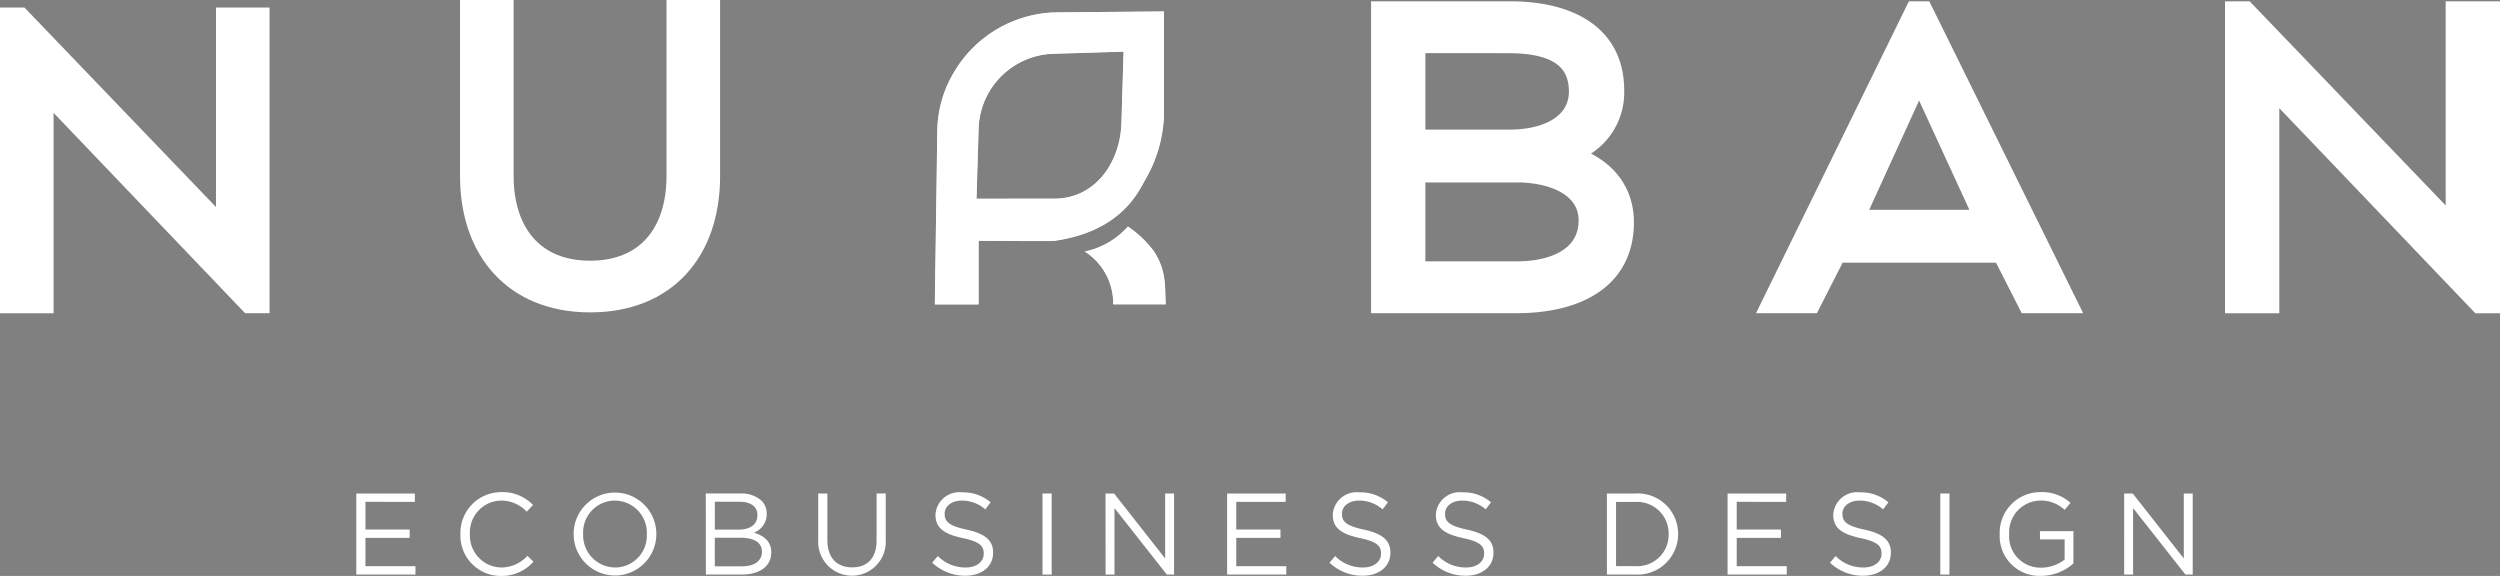 <svg xmlns="http://www.w3.org/2000/svg" width="215.46" height="49.638" viewBox="0 0 215.46 49.638">
  <rect x="0" y="0" width="215.46" height="49.638" fill="#808080" stroke="none"/>
  <g id="Grupo_1557" data-name="Grupo 1557" transform="translate(0.874 0.874)">
    <path id="Caminho_2877" data-name="Caminho 2877" d="M372.358,140.172H371.5L353.744,121.6v18.574h-2.871v-24.6h.861l17.754,18.491V115.572h2.87Z" transform="translate(-350.874 -114.925)" fill="#fff"/>
    <path id="Caminho_2878" data-name="Caminho 2878" d="M372.358,140.172H371.5L353.744,121.6v18.574h-2.871v-24.6h.861l17.754,18.491V115.572h2.87Z" transform="translate(-350.874 -114.925)" fill="none" stroke="#fff" stroke-miterlimit="10" stroke-width="1.748"/>
    <path id="Caminho_2879" data-name="Caminho 2879" d="M424.935,128.672V114.363h2.87v14.309c0,4.715,2.5,8.159,7.462,8.159,5,0,7.463-3.444,7.463-8.159V114.363h2.87v14.309c0,6.437-3.731,10.865-10.333,10.865-6.519,0-10.332-4.428-10.332-10.865" transform="translate(-385.287 -114.363)" fill="#fff"/>
    <path id="Caminho_2880" data-name="Caminho 2880" d="M424.935,128.672V114.363h2.87v14.309c0,4.715,2.5,8.159,7.462,8.159,5,0,7.463-3.444,7.463-8.159V114.363h2.87v14.309c0,6.437-3.731,10.865-10.333,10.865C428.748,139.537,424.935,135.11,424.935,128.672Z" transform="translate(-385.287 -114.363)" fill="none" stroke="#fff" stroke-miterlimit="10" stroke-width="1.748"/>
    <path id="Caminho_2881" data-name="Caminho 2881" d="M574.532,128.439v8.546h8.756c3.435,0,6.2-1.383,6.2-4.4,0-2.639-2.555-4.021-5.823-4.147Zm8.085-11.144h-8.085v8.337h8.085c3.687,0,6.033-1.592,6.033-4.147,0-3.017-2.3-4.19-6.033-4.19m.587,22.413H571.6V114.573h11.06c5.529,0,9.007,2.3,9.007,6.787a5.4,5.4,0,0,1-3.938,5.4v.251c2.765.754,4.776,2.723,4.776,5.739,0,4.776-3.854,6.954-9.3,6.954" transform="translate(-453.436 -114.461)" fill="#fff"/>
    <path id="Caminho_2882" data-name="Caminho 2882" d="M574.532,128.439v8.546h8.756c3.435,0,6.2-1.383,6.2-4.4,0-2.639-2.555-4.021-5.823-4.147Zm8.085-11.144h-8.085v8.337h8.085c3.687,0,6.033-1.592,6.033-4.147C588.65,118.469,586.346,117.3,582.617,117.3Zm.587,22.413H571.6V114.573h11.06c5.529,0,9.007,2.3,9.007,6.787a5.4,5.4,0,0,1-3.938,5.4v.251c2.765.754,4.776,2.723,4.776,5.739C592.5,137.53,588.65,139.708,583.2,139.708Z" transform="translate(-453.436 -114.461)" fill="none" stroke="#fff" stroke-miterlimit="10" stroke-width="1.748"/>
    <path id="Caminho_2883" data-name="Caminho 2883" d="M647.374,120.522h-.335l-5.32,11.646-.209.377h11.436l-.21-.377Zm-.5-5.949h.67l12.4,25.135h-3.351l-2.221-4.357H640.085l-2.221,4.357h-3.31Z" transform="translate(-482.688 -114.461)" fill="#fff"/>
    <path id="Caminho_2884" data-name="Caminho 2884" d="M647.374,120.522h-.335l-5.32,11.646-.209.377h11.436l-.21-.377Zm-.5-5.949h.67l12.4,25.135h-3.351l-2.221-4.357H640.085l-2.221,4.357h-3.31Z" transform="translate(-482.688 -114.461)" fill="none" stroke="#fff" stroke-miterlimit="10" stroke-width="1.748"/>
    <path id="Caminho_2885" data-name="Caminho 2885" d="M731.027,139.708h-.88l-18.14-18.977v18.977h-2.933V114.573h.88l18.139,18.893V114.573h2.933Z" transform="translate(-517.315 -114.46)" fill="#fff"/>
    <path id="Caminho_2886" data-name="Caminho 2886" d="M731.027,139.708h-.88l-18.14-18.977v18.977h-2.933V114.573h.88l18.139,18.893V114.573h2.933Z" transform="translate(-517.315 -114.46)" fill="none" stroke="#fff" stroke-miterlimit="10" stroke-width="1.748"/>
    <path id="Caminho_2887" data-name="Caminho 2887" d="M529.828,151.323a9.259,9.259,0,0,0-2.239-2.131,6.846,6.846,0,0,1-3.723,2.158,5.309,5.309,0,0,1,2.455,4.56h4.532c-.083-1.4.1-2.9-1.025-4.586" transform="translate(-431.256 -130.547)" fill="#1d1d1b"/>
    <path id="Caminho_2888" data-name="Caminho 2888" d="M509.585,130.7l-6.257.009.186-6.148a6.651,6.651,0,0,1,6.335-6.334l6.148-.186-.186,6.148c-.1,3.373-2.215,6.409-5.587,6.511Zm.444,3.646c5.941-.84,7.338-4.44,7.9-5.368a11.833,11.833,0,0,0,1.552-5.319v-9.091l-9.52.087a10.474,10.474,0,0,0-8.557,5.117,10.087,10.087,0,0,0-1.457,4.9l-.213,14.9v.252h3.777v-5.485s6.133.045,6.523.013" transform="translate(-420.04 -114.46)" fill="#1d1d1b"/>
    <path id="Caminho_2889" data-name="Caminho 2889" d="M529.828,151.323a9.259,9.259,0,0,0-2.239-2.131,6.846,6.846,0,0,1-3.723,2.158,5.309,5.309,0,0,1,2.455,4.56h4.532c-.083-1.4.1-2.9-1.025-4.586" transform="translate(-431.256 -130.547)" fill="#f0f0f0"/>
    <path id="Caminho_2890" data-name="Caminho 2890" d="M509.585,130.7l-6.257.009.186-6.148a6.651,6.651,0,0,1,6.335-6.334l6.148-.186-.186,6.148c-.1,3.373-2.215,6.409-5.587,6.511Zm.444,3.646c5.941-.84,7.338-4.44,7.9-5.368a11.833,11.833,0,0,0,1.552-5.319v-9.091l-9.52.087a10.474,10.474,0,0,0-8.557,5.117,10.087,10.087,0,0,0-1.457,4.9l-.213,14.9v.252h3.777v-5.485s6.133.045,6.523.013" transform="translate(-420.04 -114.46)" fill="#f0f0f0"/>
    <path id="Caminho_2891" data-name="Caminho 2891" d="M529.828,151.323a9.259,9.259,0,0,0-2.239-2.131,6.846,6.846,0,0,1-3.723,2.158,5.309,5.309,0,0,1,2.455,4.56h4.532c-.083-1.4.1-2.9-1.025-4.586" transform="translate(-431.256 -130.547)" fill="#fff"/>
    <path id="Caminho_2892" data-name="Caminho 2892" d="M509.585,130.7l-6.257.009.186-6.148a6.651,6.651,0,0,1,6.335-6.334l6.148-.186-.186,6.148c-.1,3.373-2.215,6.409-5.587,6.511Zm.444,3.646c5.941-.84,7.338-4.44,7.9-5.368a11.833,11.833,0,0,0,1.552-5.319v-9.091l-9.52.087a10.474,10.474,0,0,0-8.557,5.117,10.087,10.087,0,0,0-1.457,4.9l-.213,14.9v.252h3.777v-5.485s6.133.045,6.523.013" transform="translate(-420.04 -114.46)" fill="#fff"/>
    <path id="Caminho_2893" data-name="Caminho 2893" d="M406.6,192.179h5.05v.718H407.39v2.385H411.2V196H407.39v2.445H411.7v.719h-5.1Z" transform="translate(-376.768 -150.521)" fill="#fff"/>
    <path id="Caminho_2894" data-name="Caminho 2894" d="M423.361,195.588v-.02a3.519,3.519,0,0,1,3.533-3.613,3.637,3.637,0,0,1,2.725,1.108l-.539.579a3.036,3.036,0,0,0-2.2-.958,2.739,2.739,0,0,0-2.7,2.864v.02a2.756,2.756,0,0,0,2.7,2.884,3.032,3.032,0,0,0,2.255-1.008l.519.509a3.636,3.636,0,0,1-2.794,1.228,3.485,3.485,0,0,1-3.5-3.593" transform="translate(-384.555 -150.417)" fill="#fff"/>
    <path id="Caminho_2895" data-name="Caminho 2895" d="M447.9,195.588v-.02a2.777,2.777,0,0,0-2.754-2.884,2.744,2.744,0,0,0-2.735,2.864v.02a2.777,2.777,0,0,0,2.754,2.884,2.744,2.744,0,0,0,2.734-2.864m-6.307,0v-.02a3.563,3.563,0,1,1,7.126-.02v.02a3.563,3.563,0,1,1-7.126.02" transform="translate(-393.027 -150.417)" fill="#fff"/>
    <path id="Caminho_2896" data-name="Caminho 2896" d="M465.987,198.456c1.058,0,1.717-.469,1.717-1.247v-.02c0-.758-.639-1.2-1.857-1.2h-2.206v2.465Zm-.279-3.164c.948,0,1.607-.429,1.607-1.247v-.02c0-.688-.549-1.138-1.547-1.138h-2.126v2.4Zm-2.844-3.114h2.974a2.567,2.567,0,0,1,1.827.619,1.551,1.551,0,0,1,.449,1.118v.02a1.686,1.686,0,0,1-1.108,1.617c.828.249,1.5.729,1.5,1.687v.02c0,1.2-1.008,1.906-2.535,1.906h-3.1Z" transform="translate(-402.91 -150.521)" fill="#fff"/>
    <path id="Caminho_2897" data-name="Caminho 2897" d="M480.965,196.241v-4.062h.789v4.012c0,1.507.8,2.355,2.135,2.355,1.288,0,2.106-.778,2.106-2.305v-4.062h.789v4a2.913,2.913,0,1,1-5.819.06" transform="translate(-411.322 -150.521)" fill="#fff"/>
    <path id="Caminho_2898" data-name="Caminho 2898" d="M499.308,198.06l.489-.579a3.326,3.326,0,0,0,2.4.988c.938,0,1.557-.5,1.557-1.187v-.02c0-.649-.35-1.018-1.816-1.328-1.607-.349-2.345-.868-2.345-2.016v-.02a2.063,2.063,0,0,1,2.3-1.906,3.645,3.645,0,0,1,2.455.859l-.459.609a3.068,3.068,0,0,0-2.016-.759c-.908,0-1.487.5-1.487,1.128v.02c0,.658.359,1.028,1.9,1.357,1.557.339,2.275.908,2.275,1.976v.02c0,1.2-1,1.976-2.385,1.976a4.088,4.088,0,0,1-2.854-1.118" transform="translate(-419.845 -150.434)" fill="#fff"/>
    <rect id="Retângulo_2251" data-name="Retângulo 2251" width="0.789" height="6.986" transform="translate(88.974 41.658)" fill="#fff"/>
    <path id="Caminho_2899" data-name="Caminho 2899" d="M527.216,192.179h.739l4.4,5.6v-5.6h.768v6.986H532.5l-4.511-5.729v5.729h-.768Z" transform="translate(-432.812 -150.521)" fill="#fff"/>
    <path id="Caminho_2900" data-name="Caminho 2900" d="M546.79,192.179h5.05v.718h-4.261v2.385h3.812V196h-3.812v2.445h4.311v.719h-5.1Z" transform="translate(-441.907 -150.521)" fill="#fff"/>
    <path id="Caminho_2901" data-name="Caminho 2901" d="M563.269,198.06l.489-.579a3.326,3.326,0,0,0,2.4.988c.938,0,1.557-.5,1.557-1.187v-.02c0-.649-.35-1.018-1.817-1.328-1.607-.349-2.345-.868-2.345-2.016v-.02a2.063,2.063,0,0,1,2.3-1.906,3.645,3.645,0,0,1,2.455.859l-.459.609a3.068,3.068,0,0,0-2.016-.759c-.908,0-1.487.5-1.487,1.128v.02c0,.658.359,1.028,1.9,1.357,1.557.339,2.275.908,2.275,1.976v.02c0,1.2-1,1.976-2.385,1.976a4.088,4.088,0,0,1-2.854-1.118" transform="translate(-449.565 -150.434)" fill="#fff"/>
    <path id="Caminho_2902" data-name="Caminho 2902" d="M579.861,198.06l.489-.579a3.326,3.326,0,0,0,2.4.988c.938,0,1.557-.5,1.557-1.187v-.02c0-.649-.35-1.018-1.816-1.328-1.607-.349-2.345-.868-2.345-2.016v-.02a2.063,2.063,0,0,1,2.3-1.906,3.645,3.645,0,0,1,2.455.859l-.459.609a3.068,3.068,0,0,0-2.016-.759c-.908,0-1.487.5-1.487,1.128v.02c0,.658.359,1.028,1.9,1.357,1.557.339,2.275.908,2.275,1.976v.02c0,1.2-1,1.976-2.385,1.976a4.089,4.089,0,0,1-2.854-1.118" transform="translate(-457.274 -150.434)" fill="#fff"/>
    <path id="Caminho_2903" data-name="Caminho 2903" d="M610.361,198.437a2.7,2.7,0,0,0,2.895-2.745v-.02a2.719,2.719,0,0,0-2.895-2.765h-1.637v5.529Zm-2.425-6.258h2.425a3.482,3.482,0,0,1,3.713,3.473v.02a3.5,3.5,0,0,1-3.713,3.493h-2.425Z" transform="translate(-470.32 -150.521)" fill="#fff"/>
    <path id="Caminho_2904" data-name="Caminho 2904" d="M627.361,192.179h5.05v.718H628.15v2.385h3.812V196H628.15v2.445h4.311v.719h-5.1Z" transform="translate(-479.346 -150.521)" fill="#fff"/>
    <path id="Caminho_2905" data-name="Caminho 2905" d="M643.841,198.06l.489-.579a3.325,3.325,0,0,0,2.4.988c.938,0,1.557-.5,1.557-1.187v-.02c0-.649-.35-1.018-1.816-1.328-1.607-.349-2.346-.868-2.346-2.016v-.02a2.063,2.063,0,0,1,2.3-1.906,3.645,3.645,0,0,1,2.455.859l-.459.609a3.068,3.068,0,0,0-2.017-.759c-.907,0-1.486.5-1.486,1.128v.02c0,.658.359,1.028,1.9,1.357,1.557.339,2.275.908,2.275,1.976v.02c0,1.2-1,1.976-2.386,1.976a4.087,4.087,0,0,1-2.854-1.118" transform="translate(-487.003 -150.434)" fill="#fff"/>
    <rect id="Retângulo_2256" data-name="Retângulo 2256" width="0.789" height="6.986" transform="translate(166.349 41.658)" fill="#fff"/>
    <path id="Caminho_2906" data-name="Caminho 2906" d="M671.17,195.588v-.02a3.506,3.506,0,0,1,3.5-3.613,3.681,3.681,0,0,1,2.605.928l-.509.6a2.971,2.971,0,0,0-2.126-.8,2.729,2.729,0,0,0-2.654,2.864v.02a2.7,2.7,0,0,0,2.764,2.9,3.289,3.289,0,0,0,2.016-.7v-1.737h-2.126v-.709h2.884v2.784a4.231,4.231,0,0,1-2.8,1.068,3.426,3.426,0,0,1-3.553-3.593" transform="translate(-499.702 -150.417)" fill="#fff"/>
    <path id="Caminho_2907" data-name="Caminho 2907" d="M691.21,192.179h.739l4.4,5.6v-5.6h.768v6.986h-.628l-4.511-5.729v5.729h-.769Z" transform="translate(-509.014 -150.521)" fill="#fff"/>
  </g>
</svg>
